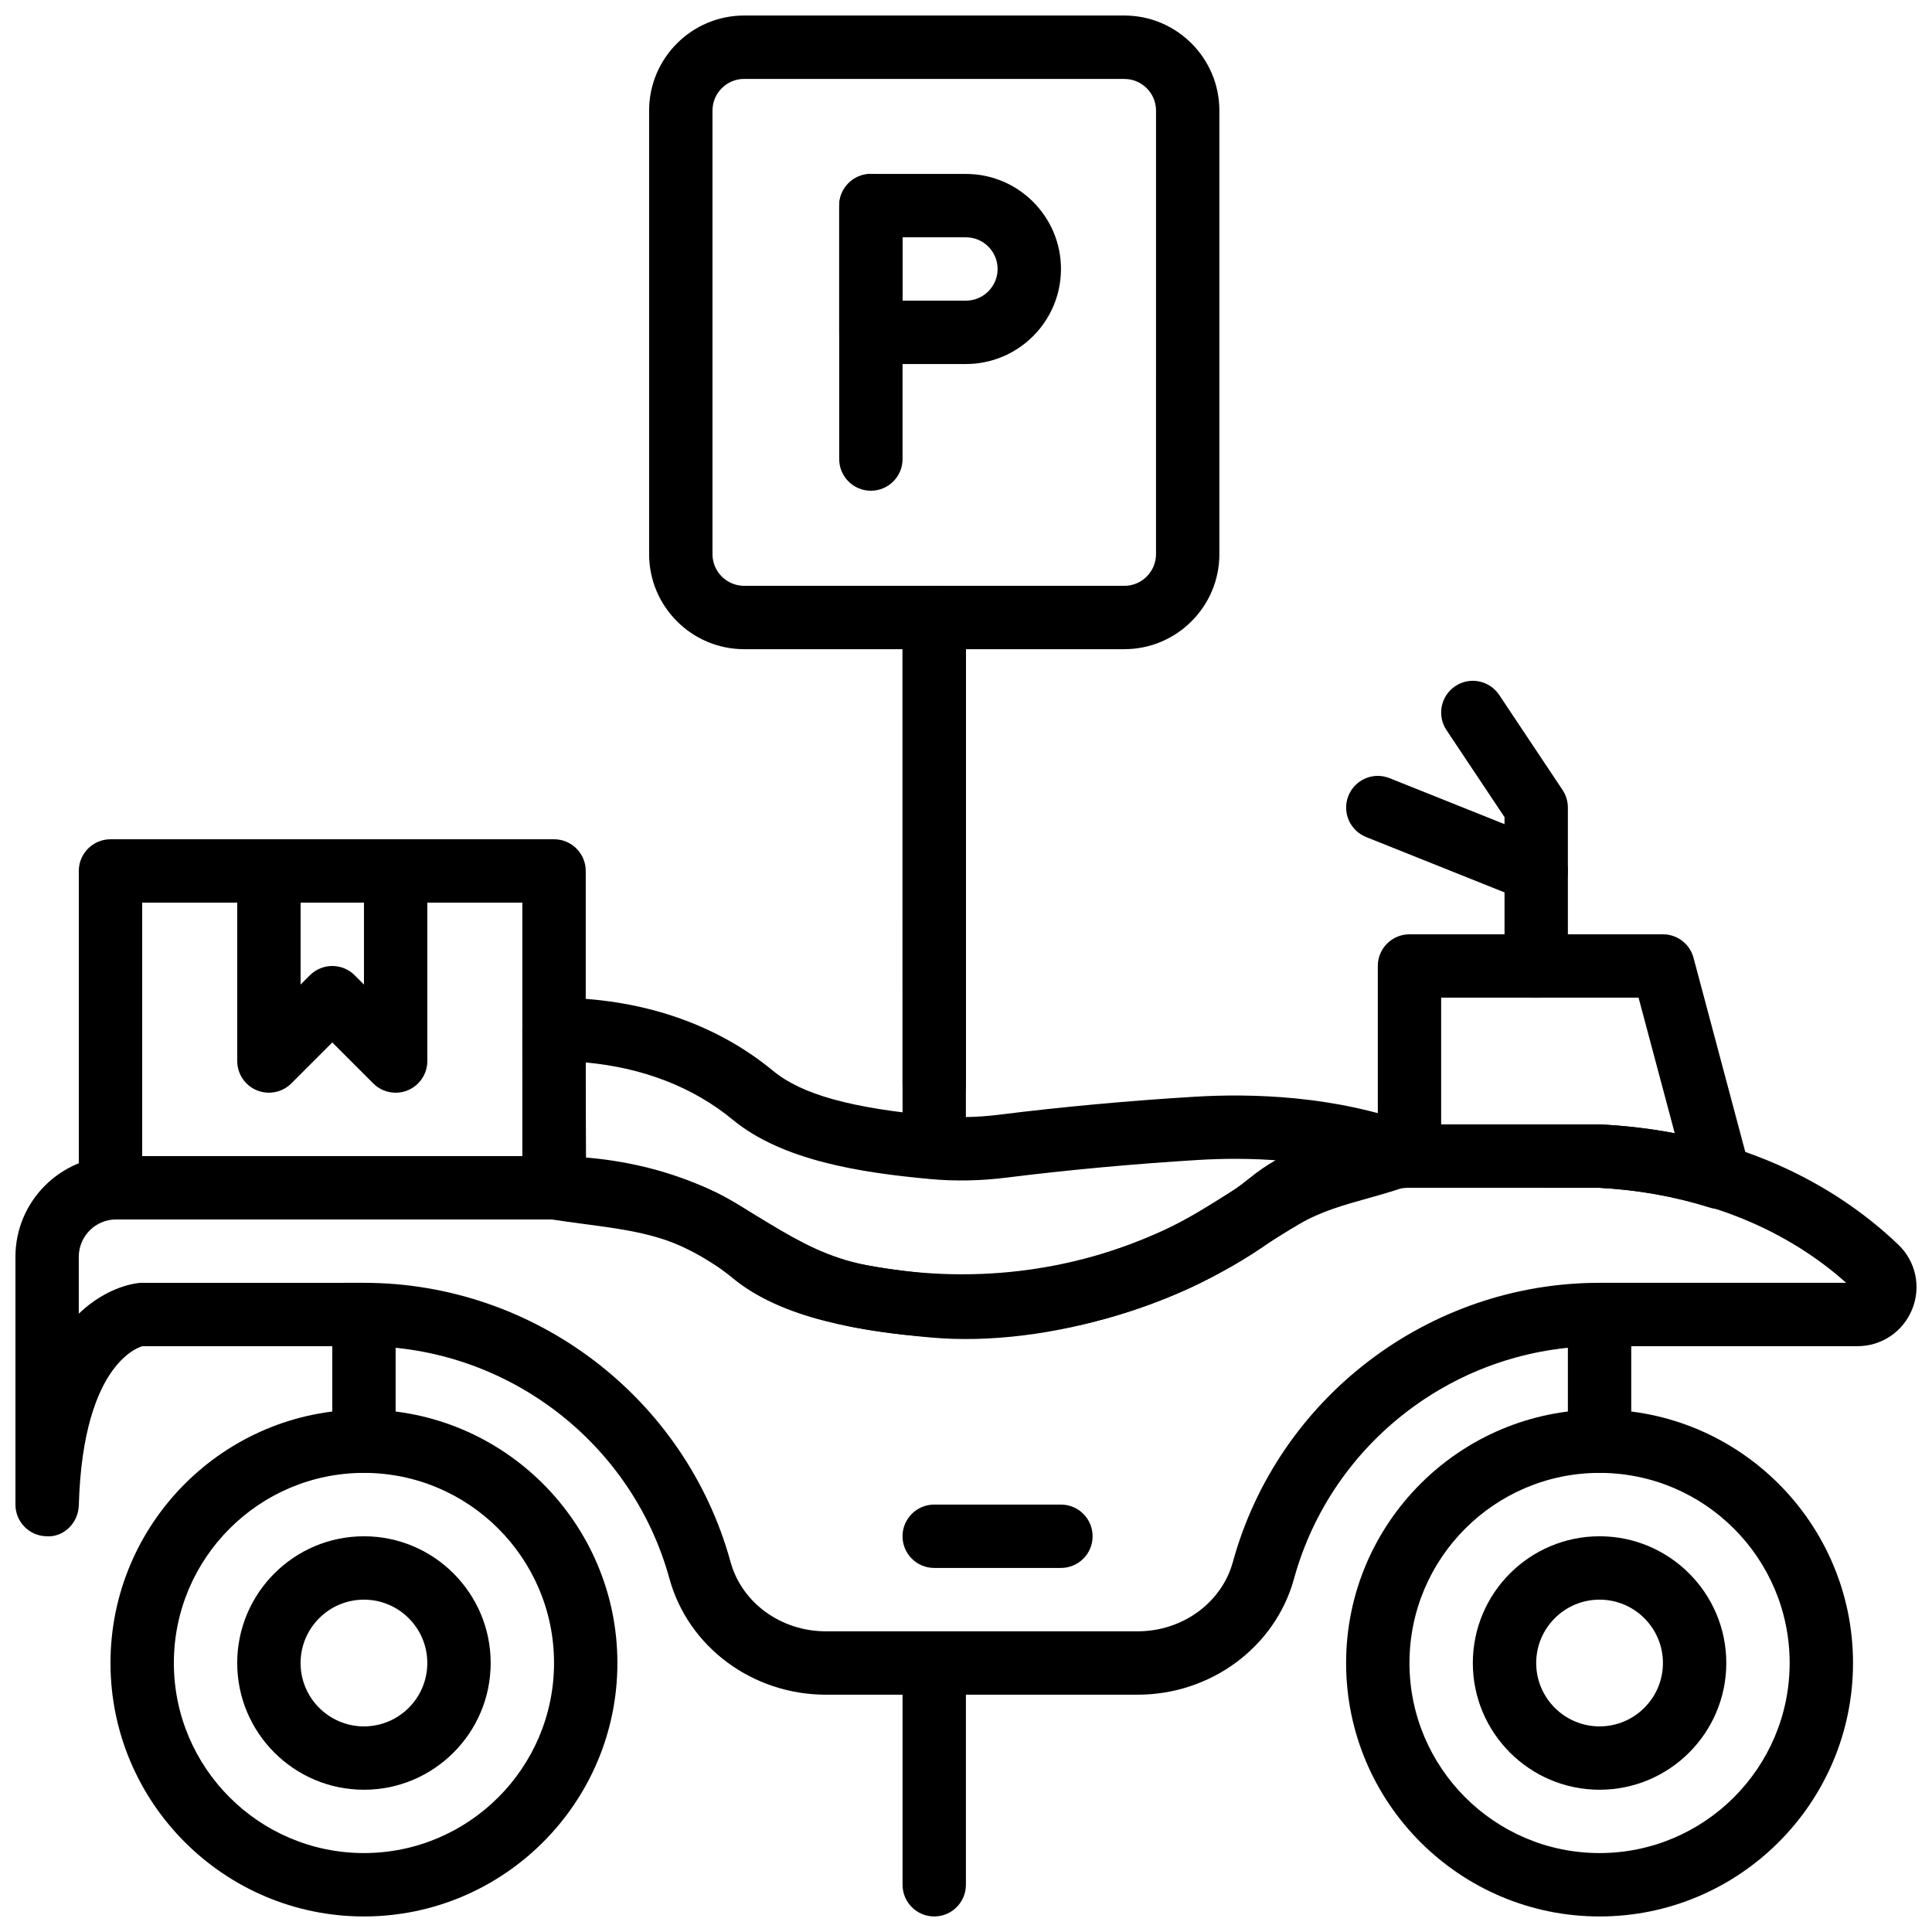 <?xml version="1.0" encoding="UTF-8"?>
<!-- Uploaded to: SVG Repo, www.svgrepo.com, Generator: SVG Repo Mixer Tools -->
<svg width="800px" height="800px" version="1.1" viewBox="144 144 512 512" xmlns="http://www.w3.org/2000/svg">
 <defs>
  <clipPath id="e">
   <path d="m316 148.09h152v168.91h-152z"/>
  </clipPath>
  <clipPath id="d">
   <path d="m383 576h17v75.902h-17z"/>
  </clipPath>
  <clipPath id="c">
   <path d="m500 517h136v134.9h-136z"/>
  </clipPath>
  <clipPath id="b">
   <path d="m173 517h135v134.9h-135z"/>
  </clipPath>
  <clipPath id="a">
   <path d="m148.09 441h503.81v153h-503.81z"/>
  </clipPath>
 </defs>
 <path d="m391.58 439.73c-4.633 0-8.395-3.762-8.395-8.395l-0.004-123.7c0-4.633 3.762-8.395 8.395-8.395s8.395 3.762 8.395 8.395v123.69c0.004 4.644-3.758 8.398-8.391 8.398z"/>
 <g clip-path="url(#e)">
  <path d="m441.96 316.04h-100.75c-13.887 0-25.188-11.301-25.188-25.188v-117.55c0-13.887 11.301-25.188 25.188-25.188h100.75c13.887 0 25.188 11.301 25.188 25.188v117.55c0.004 13.883-11.301 25.188-25.188 25.188zm-100.75-151.13c-4.625 0-8.395 3.769-8.395 8.395v117.55c0 4.625 3.769 8.395 8.395 8.395h100.75c4.625 0 8.395-3.769 8.395-8.395l0.004-117.54c0-4.625-3.769-8.395-8.395-8.395z"/>
 </g>
 <path d="m374.79 274.05c-4.633 0-8.395-3.762-8.395-8.395v-67.168c0-4.633 3.762-8.395 8.395-8.395 4.633 0 8.395 3.762 8.395 8.395v67.168c0 4.637-3.762 8.395-8.395 8.395z"/>
 <path d="m399.98 240.47h-25.188c-4.633 0-8.395-3.762-8.395-8.395v-33.586c0-4.633 3.762-8.395 8.395-8.395h25.188c13.887 0 25.188 11.301 25.188 25.188 0 13.887-11.301 25.188-25.188 25.188zm-16.793-16.793h16.793c4.625 0 8.395-3.769 8.395-8.395s-3.769-8.395-8.395-8.395h-16.793z"/>
 <g clip-path="url(#d)">
  <path d="m391.58 651.88c-4.633 0-8.395-3.762-8.395-8.395v-58.773c0-4.633 3.762-8.395 8.395-8.395 4.633 0 8.395 3.762 8.395 8.395v58.773c0 4.633-3.762 8.395-8.395 8.395z"/>
 </g>
 <path d="m391.58 450.38c-4.633 0-8.395-3.762-8.395-8.395l-0.004-134.34c0-4.633 3.762-8.395 8.395-8.395s8.395 3.762 8.395 8.395v134.34c0.004 4.633-3.758 8.395-8.391 8.395z"/>
 <g clip-path="url(#c)">
  <path d="m567.9 651.88c-37.035 0-67.168-30.133-67.168-67.168s30.133-67.168 67.168-67.168c37.035 0 67.168 30.133 67.168 67.168 0.004 37.035-30.133 67.168-67.168 67.168zm0-117.55c-27.781 0-50.375 22.594-50.375 50.375s22.594 50.375 50.375 50.375 50.375-22.594 50.375-50.375c0.004-27.781-22.59-50.375-50.375-50.375z"/>
 </g>
 <g clip-path="url(#b)">
  <path d="m240.45 651.88c-37.035 0-67.168-30.133-67.168-67.168s30.133-67.168 67.168-67.168c37.035 0 67.168 30.133 67.168 67.168 0.004 37.035-30.129 67.168-67.168 67.168zm0-117.55c-27.781 0-50.375 22.594-50.375 50.375s22.594 50.375 50.375 50.375 50.375-22.594 50.375-50.375c0.004-27.781-22.59-50.375-50.375-50.375z"/>
 </g>
 <g clip-path="url(#a)">
  <path d="m445.48 593.11h-82.617c-19.438 0-36.48-12.645-41.453-30.746-9.965-36.273-43.266-61.609-80.965-61.609h-58.762c0.426 0.016-15.684 2.953-16.801 42.215-0.137 4.602-3.996 8.469-8.516 8.16-4.59-0.066-8.277-3.805-8.277-8.395v-65.668c0-14.719 11.973-26.691 26.691-26.691h115.32c22.727 0 43.586 6.875 58.723 19.352 7.684 6.332 20.613 9.914 43.25 12 27.262 2.504 61.535-8.043 83.266-25.66 17.008-13.801 41.121-14.086 42.137-14.086h50.418c0.145 0 0.293 0 0.438 0.008 39.715 2.066 64.742 18.473 78.746 31.863 4.625 4.426 6.07 11.125 3.688 17.062-2.402 5.984-8.102 9.84-14.543 9.84h-68.328c-37.699 0-70.996 25.34-80.965 61.621-4.969 18.09-22.012 30.734-41.449 30.734zm-205.04-109.15c45.238 0 85.188 30.41 97.16 73.961 2.973 10.832 13.359 18.395 25.258 18.395h82.617c11.898 0 22.285-7.566 25.254-18.395 11.977-43.551 51.922-73.961 97.16-73.961h65.371c-12.285-10.973-33.18-23.449-65.59-25.188l-50.156-0.004c-0.125 0-19.242 0.312-31.613 10.336-24.852 20.152-64.086 32.199-95.371 29.336-18.523-1.695-39.227-4.894-52.398-15.758-12.133-10.008-29.195-15.516-48.035-15.516h-115.32c-5.457 0-9.898 4.441-9.898 9.898v15.062c7.867-7.508 15.66-8.117 16.297-8.152z"/>
 </g>
 <path d="m290.83 467.17h-117.55c-4.633 0-8.395-3.762-8.395-8.395v-83.965c0-4.633 3.762-8.395 8.395-8.395h117.55c4.633 0 8.395 3.762 8.395 8.395v83.961c0 4.637-3.762 8.398-8.395 8.398zm-109.15-16.793h100.75v-67.168h-100.75z"/>
 <path d="m240.45 618.3c-18.523 0-33.586-15.062-33.586-33.586 0-18.523 15.062-33.586 33.586-33.586 18.523 0 33.586 15.062 33.586 33.586 0 18.523-15.062 33.586-33.586 33.586zm0-50.375c-9.262 0-16.793 7.531-16.793 16.793 0 9.262 7.531 16.793 16.793 16.793s16.793-7.531 16.793-16.793c0-9.262-7.531-16.793-16.793-16.793z"/>
 <path d="m567.9 618.3c-18.523 0-33.586-15.062-33.586-33.586 0-18.523 15.062-33.586 33.586-33.586 18.523 0 33.586 15.062 33.586 33.586 0 18.523-15.062 33.586-33.586 33.586zm0-50.375c-9.262 0-16.793 7.531-16.793 16.793 0 9.262 7.531 16.793 16.793 16.793 9.262 0 16.793-7.531 16.793-16.793 0-9.262-7.531-16.793-16.793-16.793z"/>
 <path d="m551.11 383.21c-1.043 0-2.09-0.191-3.113-0.605l-41.98-16.793c-4.309-1.73-6.398-6.609-4.676-10.914 1.73-4.309 6.59-6.406 10.914-4.676l41.98 16.793c4.309 1.73 6.398 6.609 4.676 10.914-1.32 3.281-4.477 5.281-7.801 5.281z"/>
 <path d="m425.16 559.52h-33.586c-4.633 0-8.395-3.762-8.395-8.395 0-4.633 3.762-8.395 8.395-8.395h33.586c4.633 0 8.395 3.762 8.395 8.395 0.004 4.633-3.758 8.395-8.395 8.395z"/>
 <path d="m240.45 534.34c-4.633 0-8.395-3.762-8.395-8.395v-33.586c0-4.633 3.762-8.395 8.395-8.395 4.633 0 8.395 3.762 8.395 8.395v33.586c0.004 4.633-3.758 8.395-8.395 8.395z"/>
 <path d="m567.9 534.34c-4.633 0-8.395-3.762-8.395-8.395v-33.586c0-4.633 3.762-8.395 8.395-8.395 4.633 0 8.395 3.762 8.395 8.395v33.586c0.004 4.633-3.758 8.395-8.395 8.395z"/>
 <path d="m551.11 408.39c-4.633 0-8.395-3.762-8.395-8.395v-39.438l-15.383-23.074c-2.57-3.856-1.527-9.078 2.324-11.645 3.856-2.586 9.066-1.527 11.645 2.324l16.793 25.188c0.914 1.379 1.41 3.008 1.41 4.664v41.98c0 4.633-3.762 8.395-8.395 8.395z"/>
 <path d="m248.85 433.58c-2.184 0-4.332-0.855-5.938-2.461l-10.855-10.855-10.855 10.855c-2.41 2.402-6.012 3.106-9.152 1.82-3.133-1.297-5.18-4.363-5.18-7.754v-50.375c0-4.633 3.762-8.395 8.395-8.395h33.586c4.633 0 8.395 3.762 8.395 8.395v50.375c0 3.391-2.047 6.457-5.18 7.758-1.039 0.43-2.133 0.637-3.215 0.637zm-16.793-33.582c2.148 0 4.297 0.824 5.938 2.461l2.457 2.457v-21.711h-16.789v21.711l2.461-2.461c1.637-1.637 3.785-2.457 5.934-2.457z"/>
 <path d="m599.63 464.41c-0.84 0-1.68-0.125-2.492-0.379-9.672-3.016-19.379-4.734-29.664-5.273l-49.949 0.008c-4.633 0-8.395-3.762-8.395-8.395v-50.375c0-4.633 3.762-8.395 8.395-8.395h67.168c3.805 0 7.137 2.562 8.109 6.231l14.938 56.02c0.789 2.957-0.094 6.106-2.301 8.219-1.586 1.523-3.676 2.34-5.809 2.34zm-73.711-22.434h41.98c6.934 0.352 13.508 1.148 19.941 2.402l-9.605-35.988h-52.316z"/>
 <path d="m399 498.51c-9.461 0-19.008-0.906-28.531-2.738-12.746-2.453-22.273-7.742-30.957-12.957h-0.008l-9.715-5.894c-9.621-5.727-19.496-7.027-30.93-8.539-2.988-0.395-6.019-0.797-9.109-1.285-7.32-1.156-7.32-1.156-7.32-50.309 0-4.633 3.762-8.395 8.395-8.395 22.586 0 42.645 6.691 58 19.352 7.676 6.332 20.613 9.914 43.25 12 5.348 0.488 10.973 0.379 16.699-0.336 16.406-2.059 34.809-3.746 51.82-4.762 14.93-0.914 37.129-0.352 58.008 7.363 3.281 1.211 5.465 4.332 5.492 7.824 0.023 3.492-2.125 6.641-5.391 7.891-4.09 1.562-8.203 2.711-12.176 3.828-6.422 1.797-12.492 3.5-18.129 6.793-3.141 1.832-6.195 3.769-9.27 5.711-6.156 3.887-12.52 7.918-19.52 11.16-19.051 8.816-39.621 13.293-60.609 13.293zm-50.832-30.086c7.684 4.617 15.406 8.918 25.457 10.848 27.195 5.215 54.492 2.008 78.941-9.312 6.004-2.777 11.637-6.34 17.598-10.109 3.234-2.047 6.473-4.09 9.773-6.019 1.379-0.805 2.754-1.527 4.121-2.191-8.355-0.723-16.121-0.629-22.461-0.242-16.656 1-34.676 2.652-50.746 4.668-6.926 0.875-13.754 1-20.32 0.395-18.523-1.695-39.227-4.894-52.391-15.758-10.43-8.598-23.762-13.762-38.918-15.137 0.008 9.152 0.043 19.402 0.082 25.938 0.586 0.074 1.168 0.16 1.746 0.227 12.156 1.605 24.727 3.266 37.312 10.754z"/>
</svg>